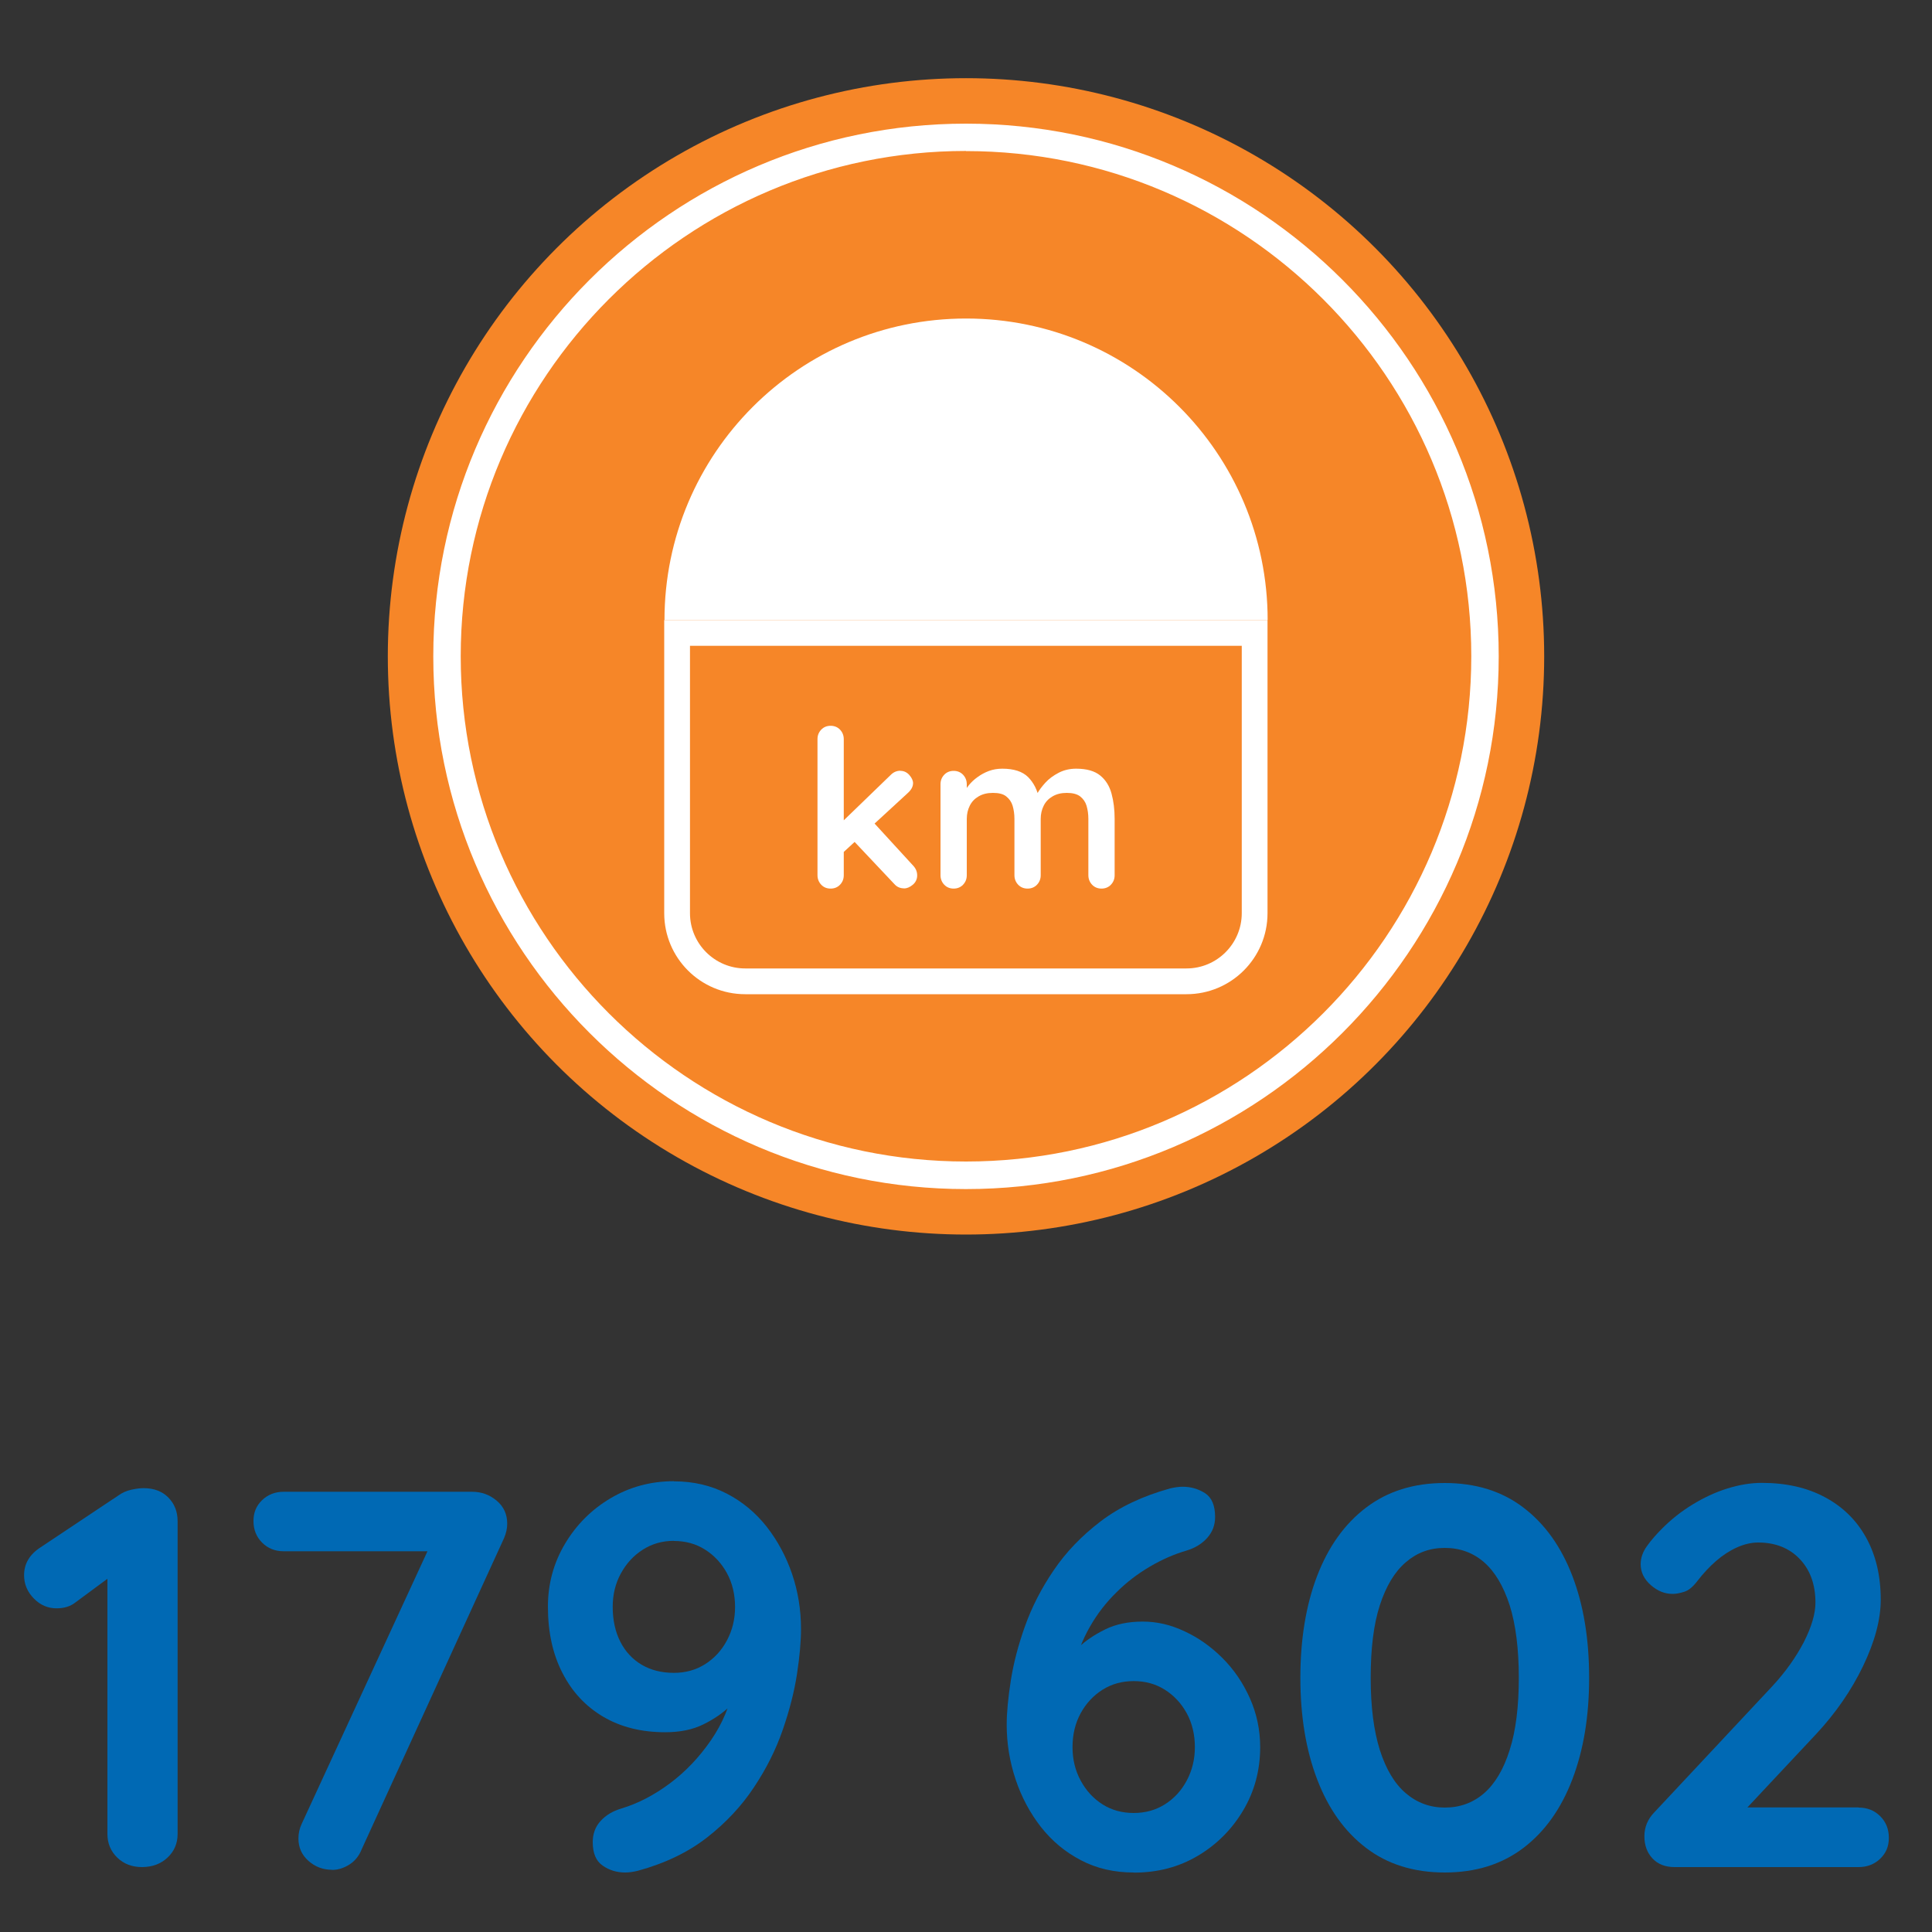 <?xml version="1.0" encoding="UTF-8"?> <svg xmlns="http://www.w3.org/2000/svg" id="Calque_1" viewBox="0 0 150 150"><rect x="0" y="0" width="150" height="150" fill="#333333" stroke="none"/><defs><style>.cls-1{fill:#fff;}.cls-2{fill:#f68628;}.cls-3{fill:#0069b4;}</style></defs><circle class="cls-2" cx="75" cy="50.96" r="44.89"></circle><path class="cls-1" d="m75,10.89c22.13,0,40.07,17.94,40.07,40.07s-17.94,40.07-40.07,40.07-40.07-17.94-40.07-40.07S52.87,10.89,75,10.89h0m0-.45c-22.4,0-40.52,18.12-40.52,40.52s18.12,40.52,40.52,40.52,40.52-18.12,40.52-40.52S97.4,10.44,75,10.44Z"></path><path class="cls-1" d="m75,92.32c-22.81,0-41.36-18.56-41.36-41.36S52.19,9.6,75,9.6s41.36,18.56,41.36,41.36-18.56,41.36-41.36,41.36Zm0-80.6c-21.63,0-39.23,17.6-39.23,39.23s17.6,39.23,39.23,39.23,39.23-17.6,39.23-39.23S96.63,11.73,75,11.73Z"></path><path class="cls-3" d="m11.03,144.96c-.78,0-1.43-.25-1.93-.74-.5-.49-.76-1.1-.76-1.83v-21.17l.59.92-3.07,2.27c-.39.31-.88.46-1.47.46-.67,0-1.26-.25-1.76-.76s-.76-1.11-.76-1.81c0-.9.43-1.62,1.3-2.18l6.05-4.03c.28-.2.59-.34.94-.42.35-.08.68-.13.99-.13.81,0,1.46.25,1.93.74.48.49.71,1.1.71,1.83v24.28c0,.73-.26,1.34-.78,1.83-.52.49-1.18.74-2,.74Z"></path><path class="cls-3" d="m25.78,145.17c-.7,0-1.31-.23-1.83-.69-.52-.46-.78-1.04-.78-1.74,0-.39.08-.77.25-1.13l10.29-22.3.46,1.13h-12.14c-.67,0-1.23-.22-1.68-.67-.45-.45-.67-1.01-.67-1.68s.22-1.18.67-1.62c.45-.43,1.01-.65,1.68-.65h14.62c.73,0,1.36.23,1.91.69.55.46.82,1.06.82,1.79,0,.36-.08.74-.25,1.13l-11.05,24.15c-.2.5-.51.9-.95,1.18s-.89.42-1.36.42Z"></path><path class="cls-3" d="m52.32,115.01c1.51,0,2.88.32,4.1.95,1.22.63,2.25,1.49,3.11,2.58.85,1.09,1.51,2.32,1.97,3.67.46,1.36.69,2.78.69,4.26,0,.95-.1,2.12-.31,3.49-.21,1.37-.58,2.82-1.11,4.35-.53,1.53-1.27,3.01-2.23,4.45-.95,1.44-2.16,2.74-3.63,3.89-1.47,1.15-3.27,2.02-5.4,2.6-.34.08-.66.13-.97.13-.64,0-1.23-.17-1.74-.53-.52-.35-.78-.96-.78-1.83,0-.64.2-1.19.61-1.64.41-.45.94-.77,1.62-.97,1.29-.39,2.54-1.04,3.76-1.95,1.22-.91,2.27-2.02,3.17-3.32.9-1.3,1.5-2.72,1.81-4.26l1.13.04c-.36.45-.83.95-1.41,1.51-.57.56-1.27,1.04-2.1,1.45-.83.41-1.81.61-2.96.61-1.85,0-3.45-.4-4.81-1.2-1.36-.8-2.42-1.93-3.17-3.4-.76-1.47-1.13-3.19-1.13-5.15,0-1.76.44-3.39,1.32-4.87.88-1.48,2.06-2.67,3.55-3.55s3.12-1.32,4.91-1.32Zm0,4.62c-.9,0-1.7.23-2.42.69s-1.28,1.08-1.7,1.85c-.42.77-.63,1.63-.63,2.58,0,1.04.2,1.94.59,2.71.39.77.95,1.37,1.66,1.79s1.55.63,2.5.63c.9,0,1.7-.22,2.42-.67.71-.45,1.28-1.06,1.7-1.85s.63-1.65.63-2.6-.21-1.85-.63-2.62c-.42-.77-.99-1.38-1.7-1.83-.71-.45-1.52-.67-2.42-.67Z"></path><path class="cls-3" d="m88.02,145.38c-1.51,0-2.88-.31-4.09-.95-1.22-.63-2.25-1.49-3.11-2.58-.85-1.09-1.51-2.32-1.97-3.7s-.69-2.79-.69-4.24c0-.95.11-2.1.32-3.44s.58-2.76,1.11-4.24c.53-1.48,1.27-2.92,2.23-4.33.95-1.4,2.16-2.66,3.63-3.78,1.47-1.12,3.27-1.97,5.4-2.56.34-.08.66-.13.97-.13.64,0,1.22.17,1.74.5.52.34.78.95.78,1.85,0,.62-.2,1.16-.61,1.62-.41.46-.95.79-1.62.99-.95.28-1.9.69-2.83,1.24-.94.55-1.81,1.21-2.6,2-.8.78-1.49,1.67-2.06,2.67-.57.99-.99,2.07-1.24,3.21l-1.13-.04c.39-.48.88-.99,1.45-1.53.57-.55,1.27-1.02,2.1-1.43.83-.41,1.8-.61,2.92-.61s2.18.25,3.26.76c1.08.5,2.06,1.2,2.94,2.08.88.88,1.59,1.92,2.12,3.11.53,1.19.8,2.46.8,3.8,0,1.79-.44,3.43-1.32,4.91-.88,1.48-2.06,2.66-3.53,3.53-1.47.87-3.12,1.3-4.94,1.3Zm0-4.62c.9,0,1.7-.22,2.42-.67.71-.45,1.28-1.06,1.7-1.85s.63-1.65.63-2.6-.21-1.85-.63-2.62c-.42-.77-.99-1.38-1.7-1.83-.71-.45-1.52-.67-2.42-.67s-1.7.22-2.42.67c-.71.45-1.28,1.06-1.7,1.83-.42.77-.63,1.65-.63,2.62s.21,1.82.63,2.6c.42.78.99,1.4,1.7,1.85.71.45,1.52.67,2.42.67Z"></path><path class="cls-3" d="m112.17,145.38c-2.41,0-4.45-.64-6.11-1.91-1.67-1.27-2.93-3.05-3.8-5.33-.87-2.28-1.3-4.91-1.3-7.88s.43-5.63,1.3-7.9c.87-2.27,2.13-4.04,3.8-5.31,1.67-1.27,3.7-1.91,6.11-1.91s4.45.64,6.11,1.91c1.67,1.27,2.93,3.04,3.8,5.31.87,2.27,1.3,4.9,1.3,7.9s-.43,5.59-1.3,7.88c-.87,2.28-2.13,4.06-3.8,5.33-1.67,1.27-3.7,1.91-6.11,1.91Zm0-5.04c1.18,0,2.19-.37,3.05-1.11.85-.74,1.52-1.86,1.99-3.36.48-1.5.71-3.37.71-5.61s-.24-4.14-.71-5.63c-.48-1.48-1.14-2.6-1.99-3.34-.85-.74-1.87-1.11-3.05-1.11s-2.16.37-3.02,1.11c-.87.74-1.54,1.86-2.02,3.34-.48,1.48-.71,3.36-.71,5.63s.24,4.11.71,5.61c.48,1.5,1.15,2.62,2.02,3.36.87.74,1.88,1.11,3.02,1.11Z"></path><path class="cls-3" d="m144.3,140.34c.67,0,1.23.22,1.68.67.45.45.67,1.01.67,1.68s-.22,1.18-.67,1.62c-.45.43-1.01.65-1.68.65h-14.28c-.73,0-1.3-.22-1.72-.67-.42-.45-.63-1.02-.63-1.72s.25-1.32.76-1.85l9.16-9.79c1.04-1.12,1.85-2.27,2.46-3.44.6-1.18.9-2.2.9-3.07,0-1.4-.41-2.53-1.22-3.38-.81-.85-1.89-1.28-3.23-1.28-.53,0-1.08.13-1.64.38-.56.25-1.1.6-1.62,1.05-.52.45-1,.97-1.45,1.55-.34.45-.67.73-1.01.84-.34.11-.64.17-.92.17-.62,0-1.18-.23-1.7-.69-.52-.46-.78-1-.78-1.62,0-.48.16-.94.48-1.39.32-.45.72-.91,1.2-1.39.7-.7,1.48-1.32,2.35-1.85s1.76-.95,2.69-1.24,1.82-.44,2.69-.44c1.88,0,3.51.37,4.89,1.11,1.39.74,2.46,1.79,3.21,3.15s1.13,2.96,1.13,4.81c0,1.54-.46,3.25-1.37,5.15-.91,1.89-2.13,3.66-3.67,5.31l-5.67,6.05-.46-.38h9.45Z"></path><path class="cls-1" d="m64.49,68.99c-.3,0-.54-.1-.73-.3-.19-.2-.29-.45-.29-.74v-10.56c0-.3.1-.54.29-.74.19-.2.44-.3.73-.3s.54.1.73.3c.19.2.29.45.29.74v10.56c0,.3-.1.54-.29.74-.19.2-.44.3-.73.3Zm5.43-9.14c.26,0,.49.11.68.32.19.22.29.43.29.63,0,.27-.14.53-.41.77l-5.14,4.73-.09-2.36,3.91-3.78c.22-.22.47-.32.75-.32Zm.26,9.12c-.3,0-.55-.11-.75-.34l-3.16-3.35,1.55-1.43,3.07,3.35c.22.23.32.48.32.77s-.12.54-.35.73c-.23.19-.46.28-.69.28Z"></path><path class="cls-1" d="m77.81,59.68c.91,0,1.58.22,2.02.66.43.44.72,1.01.85,1.7l-.29-.15.14-.27c.14-.26.35-.54.63-.85s.63-.56,1.03-.77c.4-.21.86-.32,1.36-.32.82,0,1.44.18,1.87.53.43.35.72.82.88,1.41.16.59.24,1.24.24,1.96v4.37c0,.3-.1.54-.29.74-.19.2-.44.3-.73.3s-.54-.1-.73-.3c-.19-.2-.29-.45-.29-.74v-4.37c0-.38-.05-.71-.14-1.02-.09-.3-.26-.54-.5-.73-.24-.18-.58-.27-1.03-.27s-.8.09-1.11.27c-.31.18-.54.42-.69.73-.15.3-.23.64-.23,1.02v4.37c0,.3-.1.54-.29.74-.19.2-.44.3-.73.3s-.54-.1-.73-.3c-.19-.2-.29-.45-.29-.74v-4.37c0-.38-.05-.71-.14-1.02-.09-.3-.26-.54-.5-.73s-.58-.27-1.03-.27-.8.09-1.11.27-.54.42-.69.73c-.15.3-.23.64-.23,1.02v4.37c0,.3-.1.54-.29.74-.19.2-.44.3-.73.3s-.54-.1-.73-.3c-.19-.2-.29-.45-.29-.74v-7.06c0-.3.1-.54.29-.74.19-.2.44-.3.73-.3s.54.1.73.3c.19.2.29.45.29.74v.73l-.26-.05c.1-.19.25-.4.43-.62.18-.22.4-.43.67-.62.26-.19.55-.35.87-.47s.67-.18,1.04-.18Z"></path><path class="cls-1" d="m96.41,50.14v20.76c0,2.36-1.92,4.29-4.29,4.29h-34.26c-2.36,0-4.29-1.92-4.29-4.29v-20.76h42.83m2-2h-46.83v22.76c0,3.47,2.81,6.29,6.29,6.29h34.26c3.47,0,6.29-2.81,6.29-6.29v-22.76h0Z"></path><path class="cls-1" d="m75,24.73c-12.93,0-23.41,10.48-23.41,23.41h46.83c0-12.93-10.48-23.41-23.41-23.41Z"></path></svg> 